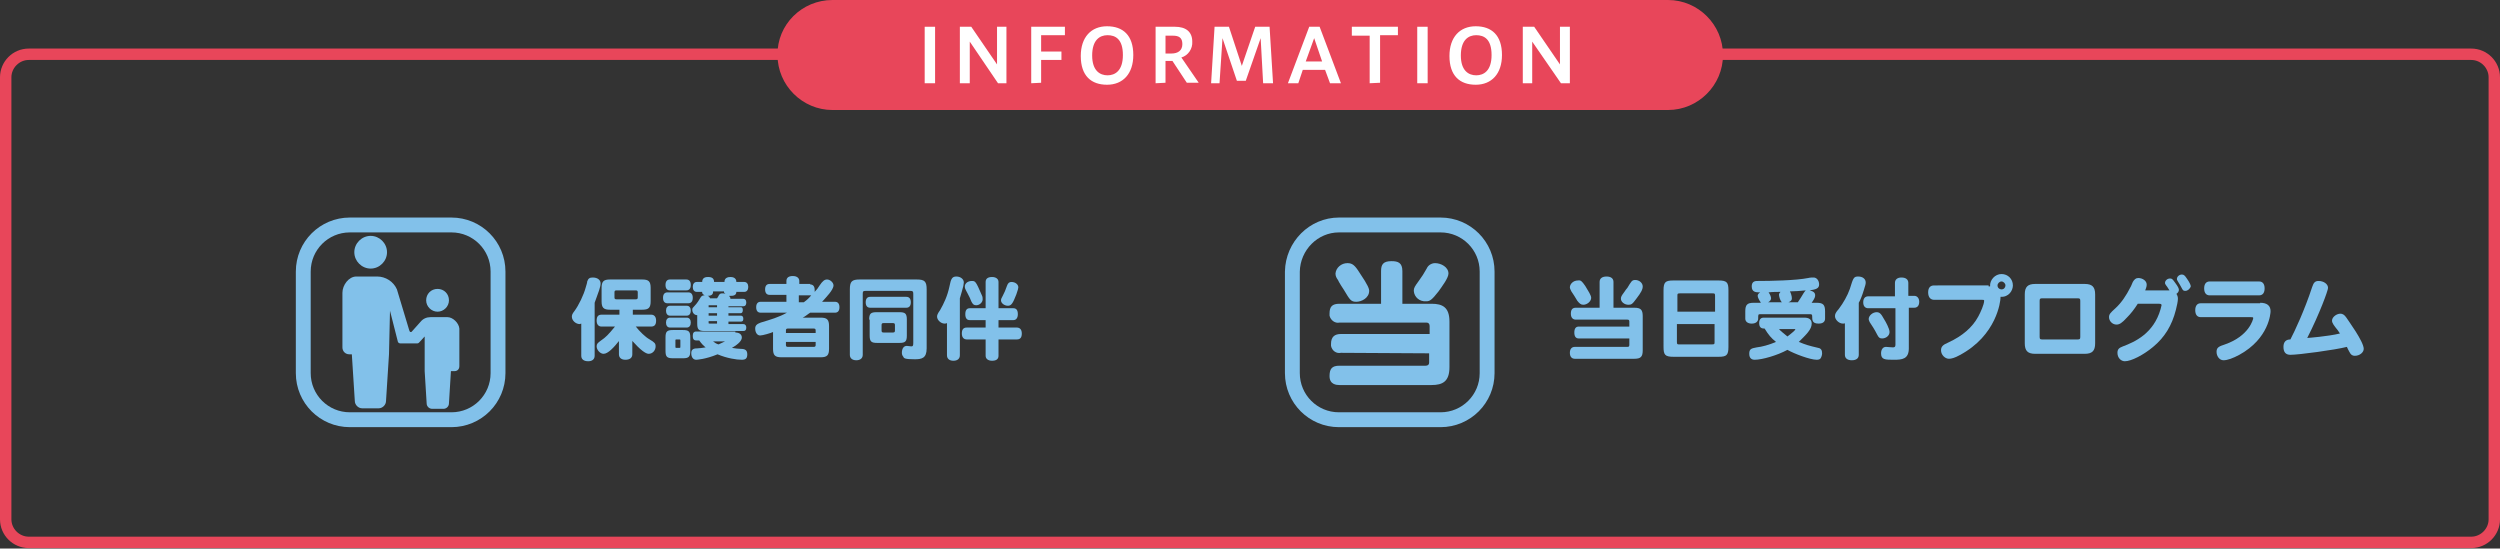 <?xml version="1.0" encoding="utf-8"?>
<!-- Generator: Adobe Illustrator 26.3.1, SVG Export Plug-In . SVG Version: 6.00 Build 0)  -->
<svg version="1.1" id="_レイヤー_2" xmlns="http://www.w3.org/2000/svg" xmlns:xlink="http://www.w3.org/1999/xlink" x="0px"
	 y="0px" viewBox="0 0 504.5 110.7" style="enable-background:new 0 0 504.5 110.7;" xml:space="preserve">
<rect x="0" y="0" width="504.5" height="110.7" fill="#333333" stroke="none"/>
<style type="text/css">
	.st0{fill:#E8465A;}
	.st1{fill:#FFFFFF;}
	.st2{fill:#82C1EA;}
	.st3{fill:none;stroke:#82C1EA;stroke-width:3;stroke-miterlimit:10;}
</style>
<g id="_レイヤー_1-2">
	<g>
		<path class="st0" d="M498.7,12.1c1.9,0,3.5,1.6,3.5,3.5v89.2c0,1.9-1.6,3.5-3.5,3.5H5.8c-1.9,0-3.5-1.6-3.5-3.5V15.6
			c0-1.9,1.6-3.5,3.5-3.5H498.7 M498.7,9.8H5.8C2.6,9.8,0,12.4,0,15.6v89.2c0,3.2,2.6,5.8,5.8,5.8h492.9c3.2,0,5.8-2.6,5.8-5.8V15.6
			C504.5,12.4,501.9,9.8,498.7,9.8L498.7,9.8z"/>
		<g>
			<path class="st0" d="M168,0h168.6c6.1,0,11.1,5,11.1,11.1l0,0c0,6.1-5,11.1-11.1,11.1H168c-6.1,0-11.1-5-11.1-11.1l0,0
				C156.8,5,161.8,0,168,0z"/>
			<path class="st1" d="M186.6,16.8V5.4h2.1v11.4H186.6z"/>
			<path class="st1" d="M193.7,16.8V5.4h2.3l5.2,7.6V5.4h1.9v11.4h-1.7l-5.7-8.4v8.4L193.7,16.8L193.7,16.8z"/>
			<path class="st1" d="M208.1,16.8V5.4h6.8v1.7h-4.8v3.3h4.1v1.7h-4.1v4.6L208.1,16.8L208.1,16.8z"/>
			<path class="st1" d="M218.1,11.3c0-3.8,2.1-6,5.3-6s5.3,1.8,5.3,5.8c0,3.8-2.1,6-5.3,6S218.1,15.3,218.1,11.3z M226.6,11.1
				c0-3.2-1.5-4-3.1-4s-3.1,1-3.1,4.1s1.6,4,3.1,4S226.6,14.3,226.6,11.1L226.6,11.1z"/>
			<path class="st1" d="M233.2,16.8V5.4h3.9c2.2,0,3.5,1,3.5,3c0.1,1.4-0.8,2.8-2.2,3.2l3.5,5.1h-2.4l-2.9-4.4h-1.4v4.4L233.2,16.8
				L233.2,16.8z M235.2,7.2v3.6h1.2c1.3,0,2.2-0.6,2.2-1.9s-0.7-1.7-1.9-1.7L235.2,7.2L235.2,7.2z"/>
			<path class="st1" d="M244.4,16.8l0.7-11.4h2.9l2.6,7.9l2.7-7.9h2.9l0.7,11.4h-2l-0.5-9.1l-3,8.6h-1.8l-2.9-8.6l-0.6,9.1
				L244.4,16.8L244.4,16.8z"/>
			<path class="st1" d="M259.9,16.8l4.3-11.4h2.1l4.3,11.4h-2.2l-1-2.7h-4.5l-0.9,2.7H259.9L259.9,16.8z M263.5,12.4h3.3l-1.6-4.7
				L263.5,12.4z"/>
			<path class="st1" d="M276.4,16.8V7.2h-3.6V5.4h9.3v1.7h-3.6v9.6L276.4,16.8L276.4,16.8z"/>
			<path class="st1" d="M286,16.8V5.4h2.1v11.4H286z"/>
			<path class="st1" d="M292.5,11.3c0-3.8,2.1-6,5.3-6s5.3,1.8,5.3,5.8c0,3.8-2.1,6-5.3,6S292.5,15.3,292.5,11.3z M301,11.1
				c0-3.2-1.5-4-3.1-4s-3.1,1-3.1,4.1s1.6,4,3.1,4S301,14.3,301,11.1L301,11.1z"/>
			<path class="st1" d="M307.3,16.8V5.4h2.3l5.2,7.6V5.4h2v11.4H315l-5.8-8.4v8.4C309.2,16.8,307.3,16.8,307.3,16.8z"/>
		</g>
		<g>
			<g>
				<g>
					<path class="st2" d="M74.8,54.2c1.8,0,3.3-1.5,3.3-3.3s-1.5-3.3-3.3-3.3s-3.3,1.5-3.3,3.3S73,54.2,74.8,54.2z"/>
					<path class="st2" d="M88.3,62.9c1.2,0,2.3-1,2.3-2.3s-1-2.3-2.3-2.3s-2.3,1-2.3,2.3S87.1,62.9,88.3,62.9z"/>
					<path class="st2" d="M90.3,64h-3.4c-0.8,0-1.5,0.3-2,0.9l-1.7,1.9c-0.1,0.1-0.1,0.2-0.3,0.2s-0.2-0.1-0.3-0.3l-2.5-8.3
						c-0.7-1.6-2.3-2.6-4-2.6h-4.2c-1.5,0-2.8,1.7-2.8,3.3v11c0,0.8,0.6,1.4,1.4,1.4c0.4,0-0.5,0,0.5,0l0.6,9.4
						c0,0.8,0.7,1.5,1.5,1.5h3.3c0.8,0,1.5-0.7,1.5-1.5l0.6-9.4l0.2-8.8l1.6,6.3c0.1,0.2,0.3,0.3,0.5,0.3h3.4c0.2,0,0.3-0.1,0.4-0.2
						l1.1-1.2v7l0.4,6.5c0,0.6,0.5,1.1,1.1,1.1h2.3c0.6,0,1.1-0.5,1.1-1.1l0.4-6.5h0.7c0.6,0,1-0.4,1-1v-7.6
						C92.6,65.2,91.4,64,90.3,64L90.3,64z"/>
				</g>
				<path class="st3" d="M70.6,45.4h20.5c5.2,0,9.4,4.2,9.4,9.4v20.5c0,5.2-4.2,9.4-9.4,9.4H70.6c-5.2,0-9.4-4.2-9.4-9.4V54.8
					C61.2,49.6,65.4,45.4,70.6,45.4z"/>
			</g>
			<path class="st3" d="M270.2,45.4h20.5c5.2,0,9.4,4.2,9.4,9.4v20.5c0,5.2-4.2,9.4-9.4,9.4h-20.5c-5.2,0-9.4-4.2-9.4-9.4V54.8
				C260.9,49.6,265.1,45.4,270.2,45.4z"/>
			<path class="st2" d="M270.6,71.2c-0.9,0.2-1.8-0.4-2-1.4c0-0.1,0-0.3,0-0.4c0-1.4,0.7-2,2-2h17.9v-1.6c0-0.4-0.2-0.7-0.6-0.7
				c-0.1,0-0.1,0-0.2,0h-17.4c-0.9,0.2-1.8-0.5-2-1.4c0-0.1,0-0.3,0-0.4c0-1.4,0.5-2,2-2h8.4v-6.6c0-1.3,0.4-2,2.1-2
				c1.3,0,2.2,0.3,2.2,2v6.6h5.9c2.2,0,3.6,0.7,3.6,3.6v9.2c0,2.9-1.4,3.6-3.6,3.6h-18.6c-0.6,0-2-0.1-2-1.8c0-1.5,0.5-2.1,2-2.1
				h17.4c0.4,0,0.7-0.2,0.7-0.6c0-0.1,0-0.1,0-0.2v-1.7L270.6,71.2L270.6,71.2z M274.4,55.1c1.7,2.5,1.9,3.2,1.9,3.6
				c0,1.4-1.5,2.2-2.6,2.2s-1.3-0.4-2.5-2.4c-0.1-0.1-1.1-1.7-1.2-2c-0.3-0.4-0.5-0.8-0.5-1.3c0.1-1.2,1.2-2.1,2.4-2.1
				C272.9,53.1,273.4,53.5,274.4,55.1L274.4,55.1z M292.3,55.2c0,0.9-1.3,2.6-2,3.6c-1.4,1.8-1.8,2-2.5,2c-1.3,0.1-2.4-0.8-2.5-2.1
				c0,0,0,0,0,0c0-0.6,0.2-0.9,1-2c0.6-0.8,1.1-1.6,1.6-2.5c0.3-0.7,1-1.1,1.7-1.1C290.8,53.1,292.3,53.9,292.3,55.2L292.3,55.2z"/>
			<g>
				<path class="st2" d="M117.3,65.3c-0.1,0-0.2,0.1-0.3,0.1c-0.8,0-1.6-0.7-1.6-1.5c0-0.3,0.1-0.6,0.5-1.1c0.9-1.2,1.9-3.3,2.3-4.8
					c0.1-0.4,0.3-0.9,0.3-1.2c0.2-0.6,0.5-0.8,1.1-0.8c1,0,1.6,0.5,1.6,1.2c0,0.7-0.4,1.7-1.2,3.9v10.7c0,0.7-0.5,1.1-1.3,1.1
					c-0.9,0-1.4-0.4-1.4-1.1V65.3z M125,68.7c-1.1,1.4-2.3,2.7-3.2,2.7c-0.7,0-1.4-0.8-1.4-1.5c0-0.5,0.2-0.7,0.9-1.2
					c0.9-0.6,1.5-1.2,2.8-2.8h-2.7c-0.6,0-1-0.4-1-1.2c0-0.8,0.3-1.2,1-1.2h3.6v-1h-1.9c-1.3,0-1.7-0.4-1.7-1.7v-2.7
					c0-1.3,0.4-1.7,1.7-1.7h6.5c1.3,0,1.7,0.4,1.7,1.7v2.7c0,1.3-0.4,1.7-1.7,1.7h-1.9v1h3.7c0.6,0,1,0.4,1,1.2c0,0.8-0.3,1.2-1,1.2
					h-3.1c0.8,1,1.9,2.1,2.8,2.6c1,0.6,1.2,0.8,1.2,1.4c0,0.8-0.6,1.5-1.4,1.5c-0.6,0-1.7-0.8-3.3-2.6v2.7c0,0.7-0.5,1.1-1.4,1.1
					c-0.8,0-1.3-0.4-1.3-1.1V68.7z M124.4,58.6c-0.3,0-0.4,0.1-0.4,0.4v1c0,0.3,0.1,0.4,0.4,0.4h3.9c0.3,0,0.4-0.1,0.4-0.4v-1
					c0-0.3-0.1-0.4-0.4-0.4H124.4z"/>
				<path class="st2" d="M134.7,61.2c-0.6,0-0.9-0.4-0.9-1.1c0-0.7,0.3-1.1,0.9-1.1h4.2c0.6,0,0.9,0.4,0.9,1.1
					c0,0.7-0.3,1.1-0.9,1.1H134.7z M134.3,68.1c0-1.2,0.3-1.5,1.5-1.5h2c1.2,0,1.5,0.3,1.5,1.5v2.7c0,1.2-0.3,1.5-1.5,1.5h-2
					c-1.2,0-1.5-0.3-1.5-1.5V68.1z M135.2,63.7c-0.5,0-0.8-0.4-0.8-1c0-0.6,0.3-1,0.8-1h3.4c0.5,0,0.8,0.4,0.8,1c0,0.6-0.3,1-0.8,1
					H135.2z M135.2,66.1c-0.5,0-0.8-0.4-0.8-1c0-0.6,0.3-1,0.8-1h3.4c0.5,0,0.8,0.4,0.8,1c0,0.6-0.3,1-0.8,1H135.2z M135.2,58.6
					c-0.6,0-0.9-0.4-0.9-1.1c0-0.7,0.3-1.1,0.9-1.1h3.3c0.6,0,0.9,0.4,0.9,1.1c0,0.7-0.3,1.1-0.9,1.1H135.2z M136.6,68.5
					c-0.3,0-0.3,0-0.3,0.3v1.1c0,0.3,0,0.3,0.3,0.3h0.4c0.3,0,0.3,0,0.3-0.3v-1.1c0-0.3,0-0.3-0.3-0.3H136.6z M148.4,67.1
					c0.8,0,1.3,0.4,1.3,1c0,0.6-0.6,1.3-2,2.1c0.6,0.1,1.3,0.2,1.8,0.2c0.9,0,1.3,0.3,1.3,1.1c0,0.8-0.3,1.1-1.1,1.1
					c-1.1,0-3-0.3-4.9-1.1c-2.4,1-4.2,1.1-4.3,1.1c-0.6,0-1-0.5-1-1.3c0-0.7,0.3-1,1.2-1c0.4,0,1-0.1,1.7-0.2
					c-0.4-0.3-0.8-0.7-1.3-1.4h-0.6c-0.5,0-0.7-0.3-0.7-0.9c0-0.6,0.2-0.9,0.7-0.9H148.4z M147,61.6v0.4h2.5c0.3,0,0.4,0.2,0.4,0.6
					s-0.2,0.6-0.4,0.6H147v0.5h2.5c0.3,0,0.5,0.2,0.5,0.6c0,0.4-0.1,0.6-0.5,0.6H147v0.5h3c0.4,0,0.6,0.3,0.6,0.7
					c0,0.5-0.2,0.7-0.6,0.7h-7.8c-1.2,0-1.5-0.3-1.5-1.5v-1.7c-0.6,0-1-0.5-1-1.1c0-0.3,0.1-0.4,0.4-0.7c0.6-0.6,1-1.3,1.3-1.8
					c0.2-0.3,0.4-0.4,0.8-0.4c-0.5-0.3-0.5-0.4-0.5-0.7h-1.1c-0.5,0-0.8-0.4-0.8-1c0-0.6,0.3-1,0.8-1h1.1c0-1,0.9-1,1.2-1
					c0.8,0,1.2,0.3,1.2,1h2.1c0-0.2,0-1,1.2-1c0.4,0,1.2,0.1,1.2,1h1.6c0.5,0,0.8,0.4,0.8,1c0,0.6-0.3,1-0.8,1h-1.6
					c0,0.8-0.8,0.8-1.2,0.8c-0.1,0-0.2,0-0.3,0c0.2,0.2,0.3,0.3,0.3,0.6h2.6c0.3,0,0.6,0.2,0.6,0.7c0,0.2,0,0.8-0.6,0.8H147z
					 M143.9,58.8c0,0.3,0,0.9-1.1,0.9c0.3,0.1,0.4,0.3,0.5,0.5h1.4c0.1-0.1,0.1-0.2,0.2-0.3c0.3-0.6,0.4-0.7,0.9-0.7
					c0.2,0,0.3,0,0.6,0.1c-0.3-0.2-0.3-0.3-0.3-0.5H143.9z M144.7,61.6H143v0.4h1.7V61.6z M144.7,63.2H143v0.5h1.7V63.2z
					 M144.7,64.8H143c0,0.2,0,0.3,0,0.4c0,0.1,0.1,0.1,0.3,0.1h1.4V64.8z M143.9,68.9c0.4,0.3,0.7,0.5,1.1,0.6
					c0.4-0.2,0.7-0.3,1.3-0.6H143.9z"/>
				<path class="st2" d="M163.5,57.4c0.5,0,0.9,0.3,0.9,1.1c0,0.1,0,0.2,0,0.4c0.4-0.4,0.7-0.8,1-1.3c0.6-0.9,1-1.2,1.5-1.2
					c0.6,0,1.3,0.6,1.3,1.2c0,0.9-1.5,2.4-2.3,3.3h2.6c0.6,0,0.9,0.4,0.9,1.1c0,0.7-0.3,1.1-0.9,1.1h-5c-0.5,0.3-0.9,0.7-1.5,1h3.6
					c1.3,0,1.7,0.4,1.7,1.7v4.6c0,1.3-0.4,1.7-1.7,1.7h-7.9c-1.3,0-1.7-0.4-1.7-1.7V67c-0.4,0.2-2.1,0.7-2.6,0.7c-0.6,0-1-0.6-1-1.4
					c0-0.6,0.3-0.9,1.1-1.2c2-0.6,3.7-1.1,5.3-2h-5.3c-0.6,0-0.9-0.4-0.9-1.1c0-0.7,0.3-1.1,0.9-1.1h5.2v-1.4h-3.4
					c-0.6,0-0.9-0.4-0.9-1.1c0-0.7,0.3-1.1,0.9-1.1h3.4v-0.6c0-0.7,0.5-1,1.3-1c0.8,0,1.3,0.4,1.3,1v0.6H163.5z M164.6,67.2v-0.5
					c0-0.3-0.1-0.4-0.4-0.4H159c-0.3,0-0.4,0.1-0.4,0.4v0.5H164.6z M164.6,69h-6v0.6c0,0.3,0.1,0.4,0.4,0.4h5.2
					c0.3,0,0.4-0.1,0.4-0.4V69z M162.2,61c0.7-0.5,1.1-0.9,1.5-1.4c-0.1,0-0.1,0-0.2,0h-2.3V61H162.2z"/>
				<path class="st2" d="M171.5,58.4c0-1.6,0.4-2,2-2h11.5c1.6,0,2,0.4,2,2v11.9c0,2-1,2.2-2.4,2.2c-2,0-2.2-0.2-2.3-0.5
					c-0.2-0.2-0.3-0.5-0.3-0.8c0-0.9,0.4-1.4,1-1.4c0.1,0,0.8,0.1,0.9,0.1c0.3,0,0.4-0.1,0.4-0.7v-9.9c0-0.5-0.1-0.6-0.6-0.6h-9
					c-0.5,0-0.6,0.1-0.6,0.6v12.3c0,0.7-0.5,1.1-1.3,1.1s-1.3-0.4-1.3-1.1V58.4z M175.6,62.1c-0.6,0-0.9-0.4-0.9-1.1
					c0-0.7,0.3-1.1,0.9-1.1h7.3c0.6,0,0.9,0.4,0.9,1.1c0,0.7-0.3,1.1-0.9,1.1H175.6z M175.4,64.5c0-1.2,0.3-1.5,1.5-1.5h4.6
					c1.2,0,1.5,0.3,1.5,1.5v3.2c0,1.2-0.3,1.5-1.5,1.5H177c-1.2,0-1.5-0.3-1.5-1.5V64.5z M178.3,65.2c-0.3,0-0.4,0.1-0.4,0.4v1.1
					c0,0.3,0.1,0.4,0.4,0.4h1.9c0.3,0,0.4-0.1,0.4-0.4v-1.1c0-0.3-0.1-0.4-0.4-0.4H178.3z"/>
				<path class="st2" d="M191.1,65.2c-0.2,0.1-0.3,0.1-0.5,0.1c-0.7,0-1.5-0.7-1.5-1.4c0-0.3,0.1-0.6,0.6-1.3
					c0.8-1.4,1.5-2.9,1.9-4.8c0.3-1.5,0.5-2,1.4-2c0.8,0,1.5,0.5,1.5,1.2c0,0.2-0.1,0.5-0.1,0.7c-0.2,0.7-0.4,1.6-0.7,2.5v11.5
					c0,0.7-0.5,1.1-1.3,1.1c-0.8,0-1.3-0.4-1.3-1.1V65.2z M201.5,62.2h3c0.6,0,0.9,0.4,0.9,1.2c0,0.7-0.3,1.2-0.9,1.2h-3v1.5h3.7
					c0.6,0,1,0.4,1,1.2c0,0.8-0.3,1.2-1,1.2h-3.7v3.3c0,0.7-0.5,1-1.3,1c-0.8,0-1.3-0.4-1.3-1v-3.3h-3.8c-0.6,0-1-0.4-1-1.2
					c0-0.8,0.3-1.2,1-1.2h3.8v-1.5h-3.2c-0.6,0-0.9-0.4-0.9-1.2c0-0.8,0.3-1.2,0.9-1.2h3.2v-5.3c0-0.7,0.5-1,1.3-1
					c0.8,0,1.3,0.4,1.3,1V62.2z M198.1,59.5c0.2,0.4,0.2,0.6,0.2,0.9c0,0.6-0.6,1.2-1.3,1.2c-0.5,0-0.7-0.2-1-0.8
					c-0.2-0.5-0.3-0.8-0.8-1.7c-0.5-0.9-0.5-1-0.5-1.3c0-0.6,0.6-1.1,1.4-1.1C196.8,56.7,196.9,56.7,198.1,59.5z M205.1,59.4
					c-0.7,1.8-1,2.3-1.7,2.3c-0.7,0-1.4-0.5-1.4-1.1c0-0.2,0.1-0.5,0.4-1c0.3-0.6,0.5-1,0.8-1.9c0.2-0.6,0.5-0.8,0.9-0.8
					c0.8,0,1.4,0.5,1.4,1.1C205.5,58.2,205.4,58.5,205.1,59.4z"/>
			</g>
			<g>
				<path class="st2" d="M322.8,62.1v-5.2c0-0.7,0.5-1.1,1.4-1.1c0.9,0,1.4,0.4,1.4,1.1v5.2h4.2c1.3,0,1.7,0.4,1.7,1.7v6.9
					c0,1.3-0.4,1.7-1.7,1.7h-12c-0.6,0-1-0.4-1-1.2c0-0.8,0.4-1.2,1-1.2h10.6c0.3,0,0.4-0.1,0.4-0.4v-1.3h-10.2
					c-0.6,0-0.9-0.4-0.9-1.2c0-0.8,0.3-1.2,0.9-1.2h10.2v-1c0-0.3-0.1-0.4-0.4-0.4H318c-0.6,0-1-0.4-1-1.2s0.3-1.2,1-1.2H322.8z
					 M319.9,57.7c0.6,1,1.2,1.9,1.2,2.4c0,0.7-0.8,1.4-1.6,1.4c-0.5,0-0.8-0.3-1.2-0.8c-0.4-0.7-0.8-1.3-1.2-1.9
					c-0.1-0.2-0.3-0.6-0.3-0.8c0-0.7,0.7-1.4,1.6-1.4C319,56.5,319.2,56.7,319.9,57.7z M330.2,60.3c-0.8,1.1-1,1.2-1.6,1.2
					c-0.8,0-1.5-0.6-1.5-1.2c0-0.4,0.1-0.6,0.7-1.4c0.2-0.3,0.4-0.6,0.6-0.8c0.8-1.3,0.9-1.6,1.6-1.6c0.8,0,1.5,0.6,1.5,1.3
					C331.5,58.4,331.2,59,330.2,60.3z"/>
				<path class="st2" d="M335.7,58.6c0-1.7,0.4-2,2-2h9.1c1.7,0,2,0.4,2,2V70c0,1.7-0.4,2-2,2h-9.1c-1.7,0-2-0.4-2-2V58.6z
					 M346.1,62.9v-3.2c0-0.5-0.1-0.5-0.5-0.5h-6.6c-0.5,0-0.5,0.1-0.5,0.5v3.2H346.1z M346.1,65.4h-7.7V69c0,0.5,0.1,0.5,0.5,0.5
					h6.6c0.5,0,0.5-0.1,0.5-0.5V65.4z"/>
				<path class="st2" d="M355.3,61c-0.3-0.4-0.6-1-0.6-1.3c0-0.3,0.2-0.5,0.5-0.7c-0.8,0-1.7,0-1.7-1.2c0-0.8,0.4-1.1,1.1-1.1
					c2.8,0,7.8-0.1,10.3-0.6c0.4-0.1,0.8-0.1,1.1-0.1c0.6,0,1.1,0.6,1.1,1.4c0,0.8-0.6,1-1.9,1.2c0.8,0.2,1.1,0.5,1.1,1
					c0,0.3-0.1,0.6-0.5,1.2c-0.1,0.1-0.2,0.3-0.2,0.3h1c1.3,0,1.7,0.4,1.7,1.7v1.5c0,0.6-0.4,1-1.3,1c-1.3,0-1.3-0.7-1.3-1.5
					c0-0.3-0.1-0.4-0.4-0.4h-10.1c-0.4,0-0.4,0.1-0.4,0.9c0,0.6-0.5,1-1.3,1c-0.8,0-1.3-0.4-1.3-1v-1.5c0-1.3,0.4-1.7,1.7-1.7H355.3
					z M364.1,64.1c1,0,1.5,0.4,1.5,1.2c0,1.2-1.1,2.2-2.6,3.7c1.5,0.6,1.8,0.7,3.9,1.2c0.6,0.1,0.8,0.5,0.8,1.1c0,0.3-0.1,0.7-0.3,1
					c-0.1,0.2-0.4,0.3-0.8,0.3c-1.3,0-4.5-1.2-5.9-2c-2,1.1-5.1,2-6.6,2c-0.7,0-1.1-0.4-1.1-1.2c0-0.9,0.3-1.1,1.5-1.3
					c1-0.1,2.5-0.5,3.9-1.1c-1-0.8-1.5-1.4-2.3-2.7c-0.4,0-1.1,0-1.1-1.1c0-0.7,0.3-1.1,0.9-1.1H364.1z M359.6,61
					c-0.4-0.3-0.6-1.3-0.6-1.5c0-0.2,0.1-0.4,0.3-0.6c-0.7,0-1.6,0-2.4,0.1c0.3,0.4,0.5,0.9,0.5,1.2c0,0.3-0.2,0.6-0.6,0.8H359.6z
					 M359,66.4c0.3,0.4,1,0.9,1.7,1.5c0.7-0.5,1.6-1.3,1.6-1.4c0-0.1-0.1-0.1-0.2-0.1H359z M362.8,61c0.4-0.6,0.8-1.2,1.2-1.9
					c0.2-0.3,0.3-0.4,0.4-0.5c-1.1,0.1-2.2,0.2-3.2,0.2c0.2,0.3,0.4,1,0.4,1.4c0,0.4-0.2,0.6-0.7,0.8H362.8z"/>
				<path class="st2" d="M372.4,65.2c-0.2,0.1-0.3,0.1-0.5,0.1c-0.8,0-1.6-0.8-1.6-1.5c0-0.4,0.1-0.7,0.8-1.5c0.9-1.2,1.7-2.6,2.2-4
					c0.7-2.3,0.8-2.5,1.7-2.5c0.9,0,1.5,0.5,1.5,1.2c0,0.4-0.1,0.6-0.4,1.6c-0.3,1-0.7,2-1,2.5v10.5c0,0.7-0.5,1.1-1.4,1.1
					c-0.9,0-1.4-0.4-1.4-1.1V65.2z M385.2,59.7h1.1c0.6,0,1,0.5,1,1.2c0,0.8-0.4,1.2-1,1.2h-1.1v8.2c0,2.2-1.4,2.3-3,2.3
					c-1.8,0-2.6,0-2.6-1.3c0-0.8,0.4-1.3,1-1.3c0.3,0,0.9,0.1,1.4,0.1c0.3,0,0.5-0.1,0.5-0.5v-7.4H377c-0.6,0-1-0.4-1-1.2
					c0-0.8,0.4-1.2,1-1.2h5.4v-2.7c0-0.7,0.5-1.1,1.3-1.1c0.9,0,1.4,0.4,1.4,1.1V59.7z M379.8,68.3c-0.5,0-0.7-0.2-1-0.8
					c-0.5-1-1.1-1.9-1.5-2.5c-0.1-0.2-0.2-0.5-0.2-0.6c0-0.7,0.8-1.4,1.6-1.4c0.6,0,0.9,0.3,1.5,1.4c0.4,0.6,1.1,2,1.1,2.5
					C381.4,67.6,380.7,68.3,379.8,68.3z"/>
				<path class="st2" d="M401.3,57.8c0.1,0,0.2,0,0.3,0c-0.1-1.3,1-2.5,2.3-2.5c1.3,0,2.3,1,2.3,2.3c0,1-0.8,2.4-2.5,2.3
					c0,0.1,0,0.1,0,0.2c0,0.6-0.7,7.6-8.3,11.6c-0.9,0.5-1.6,0.7-2.1,0.7c-0.8,0-1.6-0.8-1.6-1.7c0-0.7,0.3-1.1,1.5-1.6
					c2.8-1.3,4.8-3,6-5.2c0.5-0.9,1.2-2.5,1.2-3.2c0-0.2-0.1-0.2-0.4-0.2h-9.7c-0.7,0-1.2-0.5-1.2-1.5c0-0.9,0.4-1.4,1.2-1.4H401.3z
					 M403.1,57.6c0,0.5,0.4,0.8,0.8,0.8c0.5,0,0.8-0.4,0.8-0.8c0-0.4-0.4-0.8-0.8-0.8C403.5,56.8,403.1,57.2,403.1,57.6z"/>
				<path class="st2" d="M408.6,59.4c0-1.5,0.6-2.1,2.1-2.1h10c1.5,0,2.1,0.6,2.1,2.1v9.9c0,1.5-0.6,2.1-2.1,2.1h-10
					c-1.5,0-2.1-0.6-2.1-2.1V59.4z M419.8,60.7c0-0.4-0.1-0.5-0.5-0.5h-7.2c-0.4,0-0.5,0.1-0.5,0.5V68c0,0.4,0.1,0.5,0.5,0.5h7.2
					c0.4,0,0.5-0.1,0.5-0.5V60.7z"/>
				<path class="st2" d="M431.4,61.3c-0.7,1.1-1.4,2-2.2,2.8c-1,1.1-1.5,1.4-2.1,1.4c-0.8,0-1.5-0.7-1.5-1.5c0-0.6,0.3-0.9,1.3-1.8
					c1.2-1.1,2.2-2.6,3-4.2c0.2-0.3,0.3-0.7,0.5-1.1c0.3-0.5,0.6-0.8,1.1-0.8c0.9,0,1.7,0.6,1.7,1.3c0,0.2,0,0.5-0.3,1.2h4.9
					c-0.3-0.4-0.4-0.7-0.6-0.9c-0.2-0.3-0.3-0.4-0.3-0.6c0-0.5,0.5-0.9,1-0.9c0.4,0,0.5,0.1,1,0.8c0.6,0.8,0.8,1.2,0.8,1.5
					c0,0.3-0.2,0.6-0.5,0.8c0.2,0.3,0.3,0.6,0.3,1c0,0.5-0.2,1.4-0.4,2.2c-0.8,3.2-2.3,5.6-4.6,7.5c-1.9,1.6-4.4,2.9-5.7,2.9
					c-0.8,0-1.5-0.7-1.5-1.7c0-0.7,0.3-1,1.1-1.3c2.4-0.9,6.2-2.6,7.6-7.5c0.1-0.5,0.2-0.7,0.2-0.8c0-0.2-0.1-0.3-0.5-0.3H431.4z
					 M441,58.7c-0.4,0-0.5-0.1-0.8-0.7c-0.1-0.2-0.5-0.9-0.7-1.2c-0.2-0.3-0.2-0.4-0.2-0.5c0-0.5,0.5-0.9,1-0.9c0.4,0,0.6,0.2,1,0.8
					c0.5,0.7,0.8,1.3,0.8,1.6C442,58.2,441.5,58.7,441,58.7z"/>
				<path class="st2" d="M456.1,61.1c1.4,0,2.1,0.6,2.1,1.7c0,0.4-0.3,5.5-6.3,8.8c-1.3,0.7-2.4,1.1-3.2,1.1c-0.8,0-1.4-0.8-1.4-1.7
					c0-0.9,0.5-1.1,1.7-1.5c4.9-1.7,5.7-5.1,5.7-5.3c0-0.2-0.1-0.2-0.5-0.2h-10.1c-0.7,0-1.1-0.5-1.1-1.4c0-0.9,0.4-1.4,1.1-1.4
					H456.1z M445.9,59.6c-0.7,0-1.1-0.5-1.1-1.4s0.4-1.4,1.1-1.4h10c0.7,0,1.1,0.5,1.1,1.4s-0.4,1.4-1.1,1.4H445.9z"/>
				<path class="st2" d="M466.6,57.9c0.3-0.9,0.6-1.2,1.3-1.2c1,0,1.9,0.6,1.9,1.4c0,0.5-1.7,5.2-4.2,10.1c0.1,0,4.1-0.3,6.6-0.9
					c-0.1-0.2-0.3-0.4-0.4-0.6c-0.8-1-1.2-1.5-1.2-2c0-0.7,0.9-1.4,1.7-1.4c0.4,0,0.8,0.2,1.2,0.8c0.3,0.5,3.5,4.8,3.5,6.3
					c0,0.7-0.8,1.4-1.8,1.4c-0.5,0-0.8-0.2-1.1-0.8c-0.2-0.4-0.4-0.7-0.5-1c-2.3,0.6-9.7,1.6-11.4,1.6c-1,0-1.4-0.6-1.4-1.6
					c0-1,0.5-1.5,1.4-1.5C463.1,66.8,465.1,62.5,466.6,57.9z"/>
			</g>
		</g>
	</g>
</g>
</svg>
